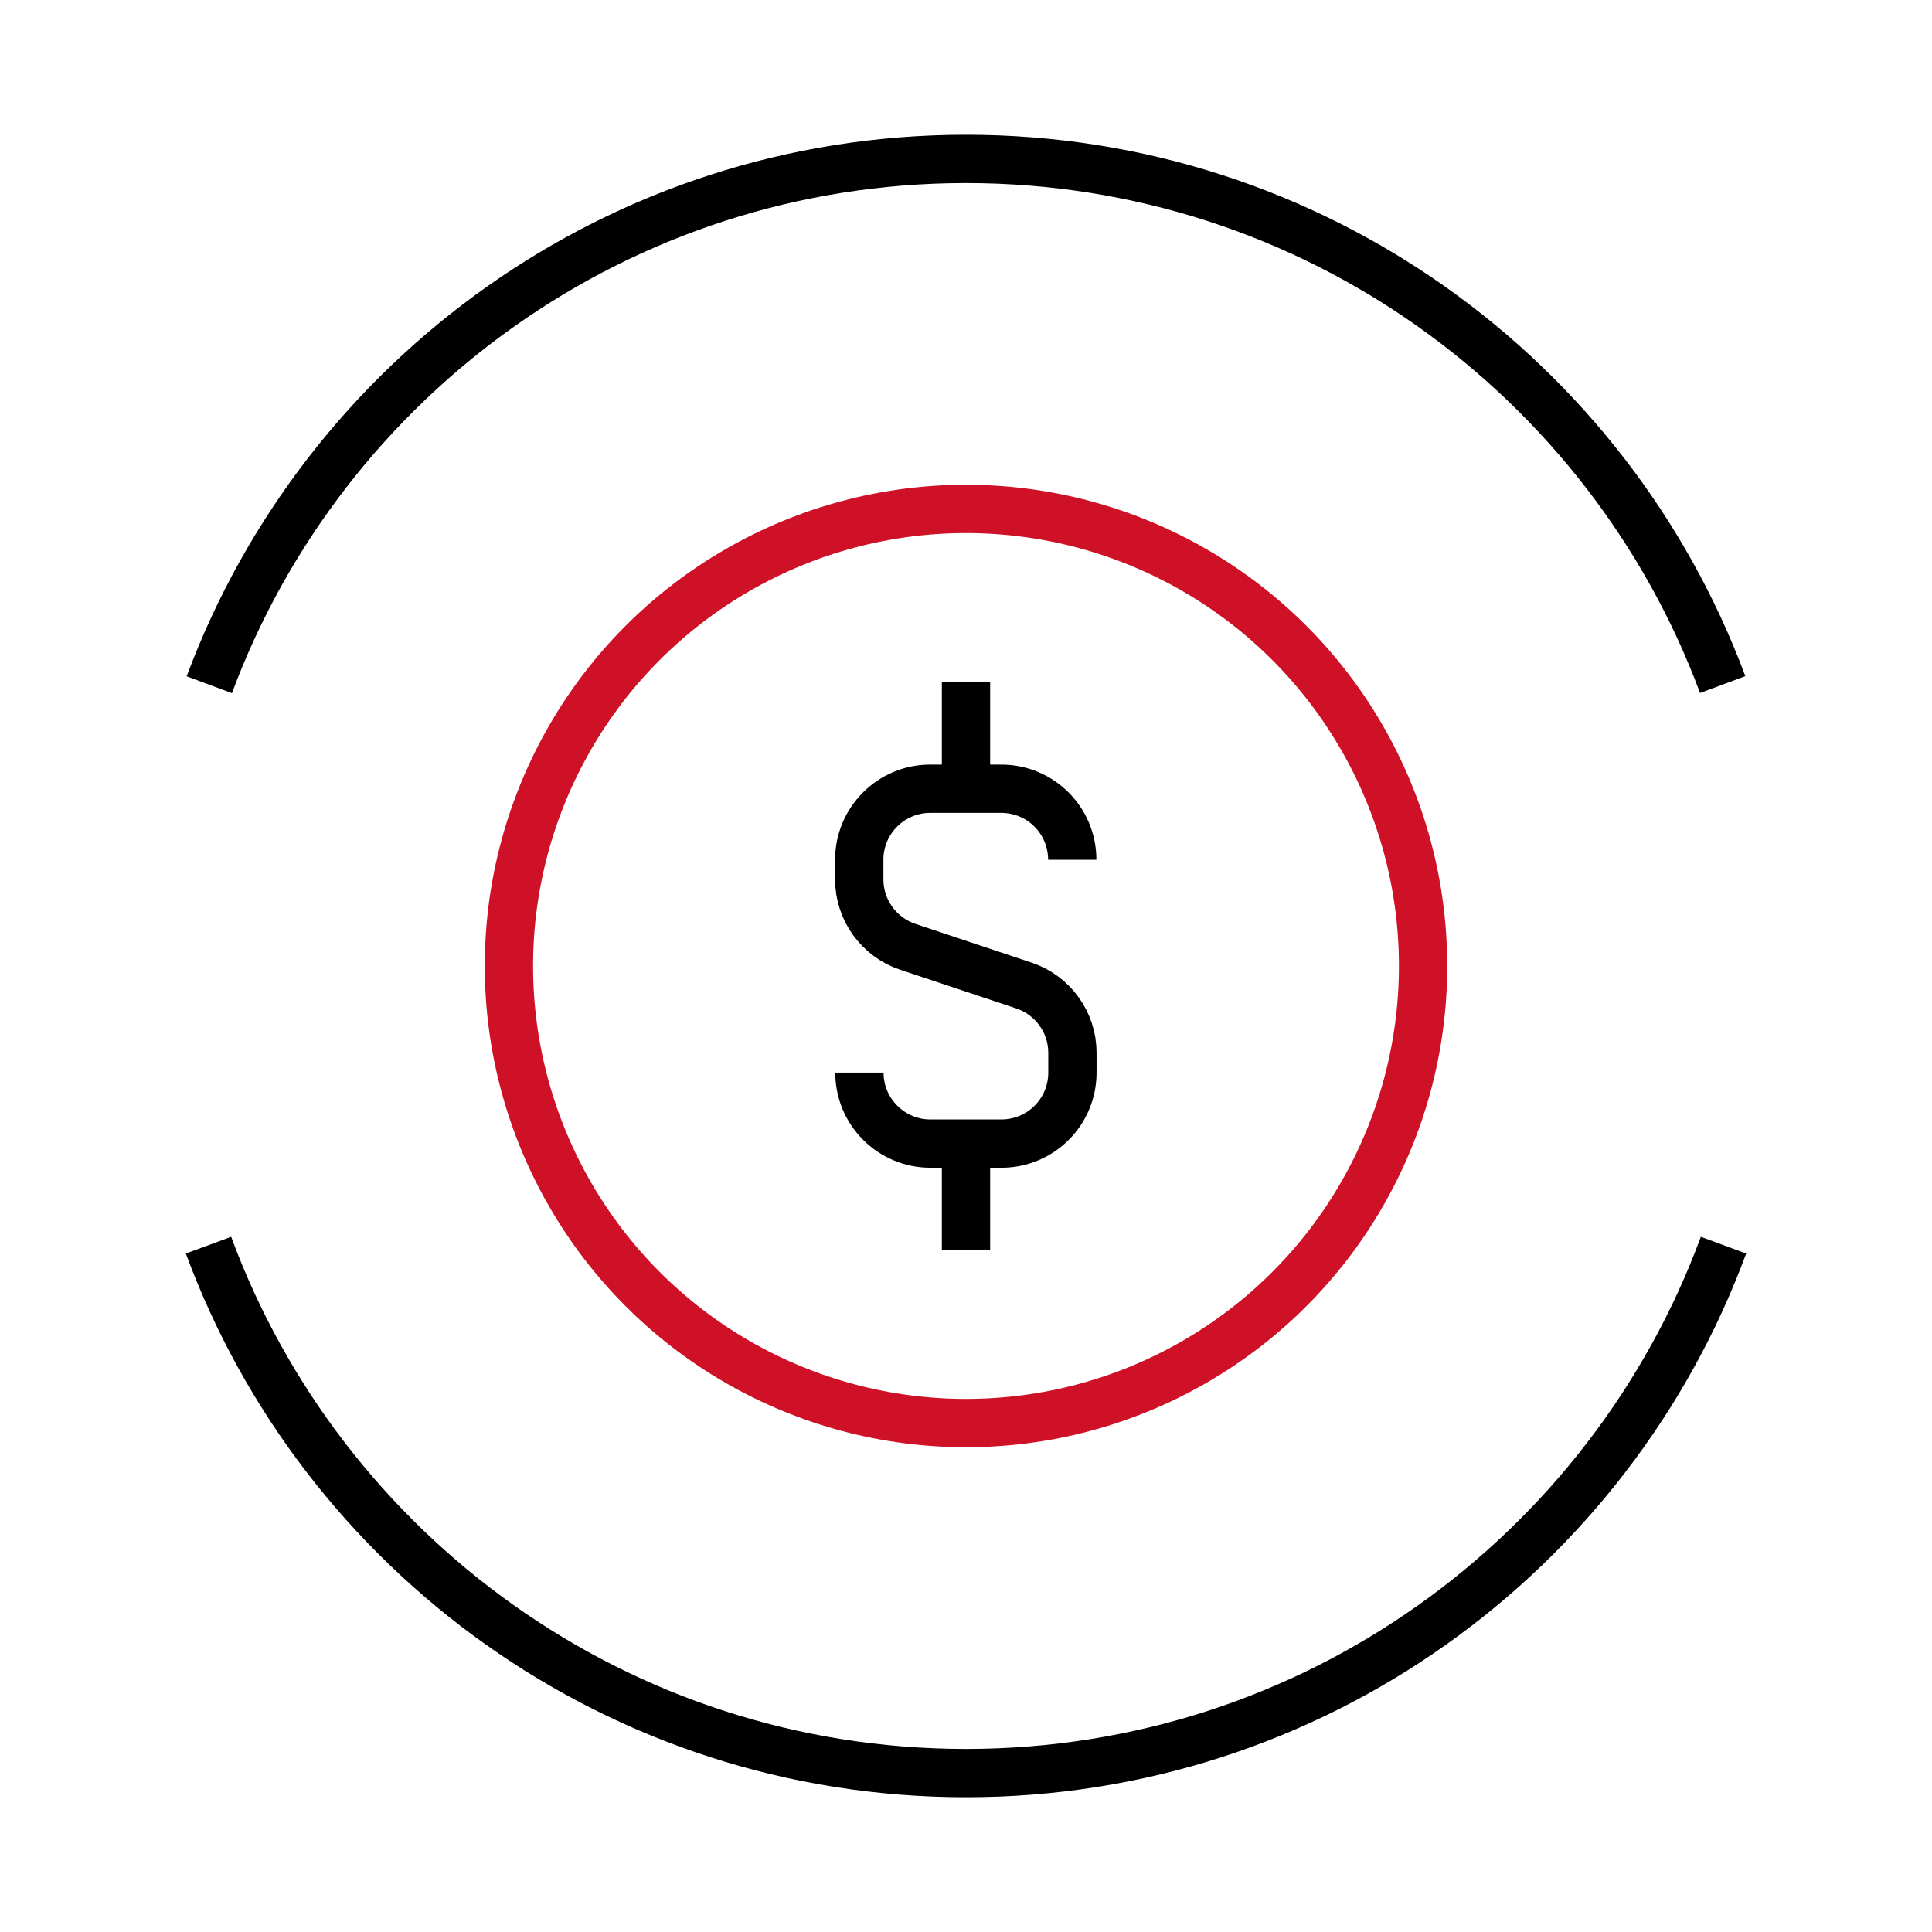 <?xml version="1.0" encoding="utf-8"?>
<!-- Generator: Adobe Illustrator 24.0.2, SVG Export Plug-In . SVG Version: 6.00 Build 0)  -->
<svg version="1.1" id="Financial_Support" xmlns="http://www.w3.org/2000/svg" xmlns:xlink="http://www.w3.org/1999/xlink" x="0px"
	 y="0px" viewBox="0 0 120 120" style="enable-background:new 0 0 120 120;" xml:space="preserve">
<style type="text/css">
	.st0{display:none;fill:#12CC4B;}
	.st1{fill:none;stroke:#CE1126;stroke-width:3;stroke-miterlimit:10;}
	.st2{fill:none;stroke:#000000;stroke-width:3;stroke-miterlimit:10;}
</style>
<path class="st0" d="M120,0H0v120h120V0z M4,4h112.05v112H4V4z"/>
<g>
	<circle class="st1" cx="60" cy="60" r="28.39"/>
	<g>
		<path class="st2" d="M107.05,77.34C99.99,96.48,81.59,110.13,60,110.13c-21.59,0-39.99-13.65-47.05-32.79"/>
		<path class="st2" d="M13,42.53C20.09,23.46,38.46,9.87,60,9.87c21.54,0,39.91,13.59,47,32.65"/>
	</g>
	<g>
		<path class="st2" d="M53.38,66.62L53.38,66.62c0,2.44,1.98,4.41,4.41,4.41h4.41c2.44,0,4.41-1.97,4.41-4.41v-1.23
			c0-1.9-1.22-3.58-3.02-4.18l-7.2-2.4c-1.8-0.6-3.02-2.29-3.02-4.18v-1.23c0-2.44,1.98-4.41,4.41-4.41h4.41
			c2.44,0,4.41,1.97,4.41,4.41l0,0"/>
		<line class="st2" x1="60" y1="48.97" x2="60" y2="42.35"/>
		<line class="st2" x1="60" y1="71.03" x2="60" y2="77.65"/>
	</g>
</g>
</svg>
